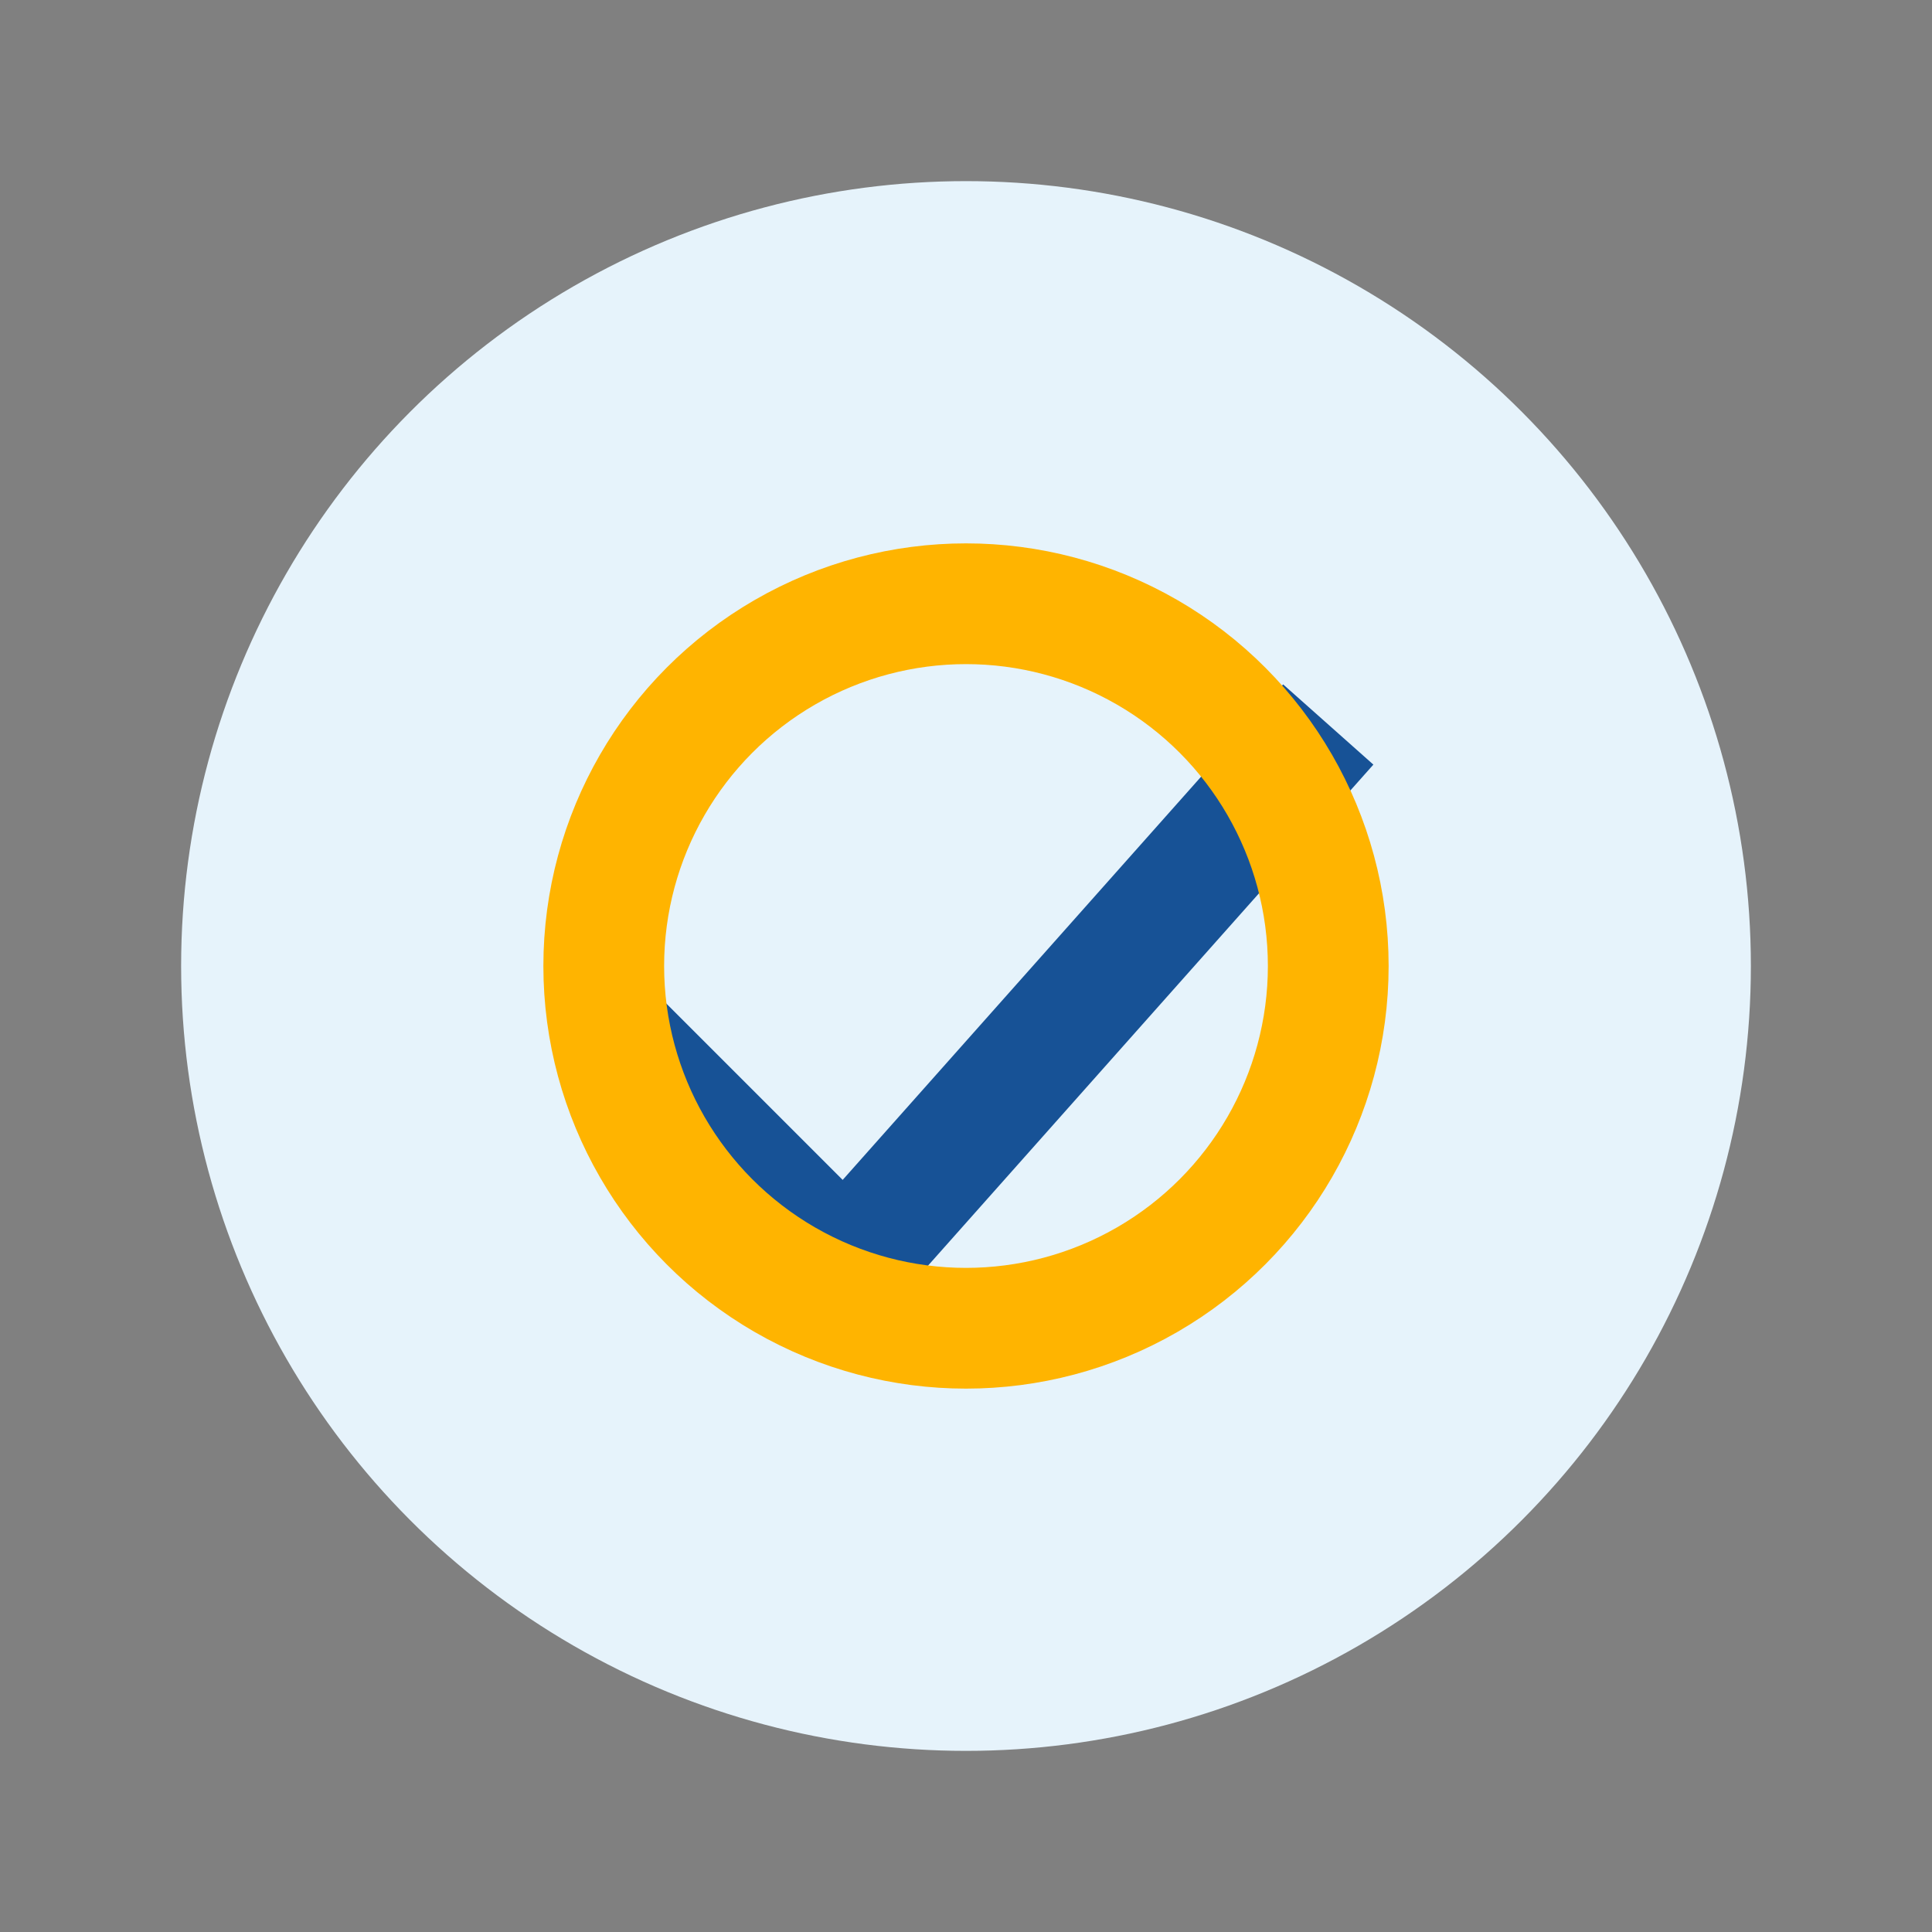 <?xml version="1.0" encoding="UTF-8"?>
<svg xmlns="http://www.w3.org/2000/svg" width="32" height="32" viewBox="0 0 32 32"><rect x="0" y="0" width="32" height="32" fill="#808080" stroke="none"/><circle cx="16" cy="16" r="13" fill="#E6F3FB"/><path d="M10 17l4 4 8-9" stroke="#175296" stroke-width="2" fill="none"/><circle cx="16" cy="16" r="6" fill="none" stroke="#FFB400" stroke-width="2"/></svg>